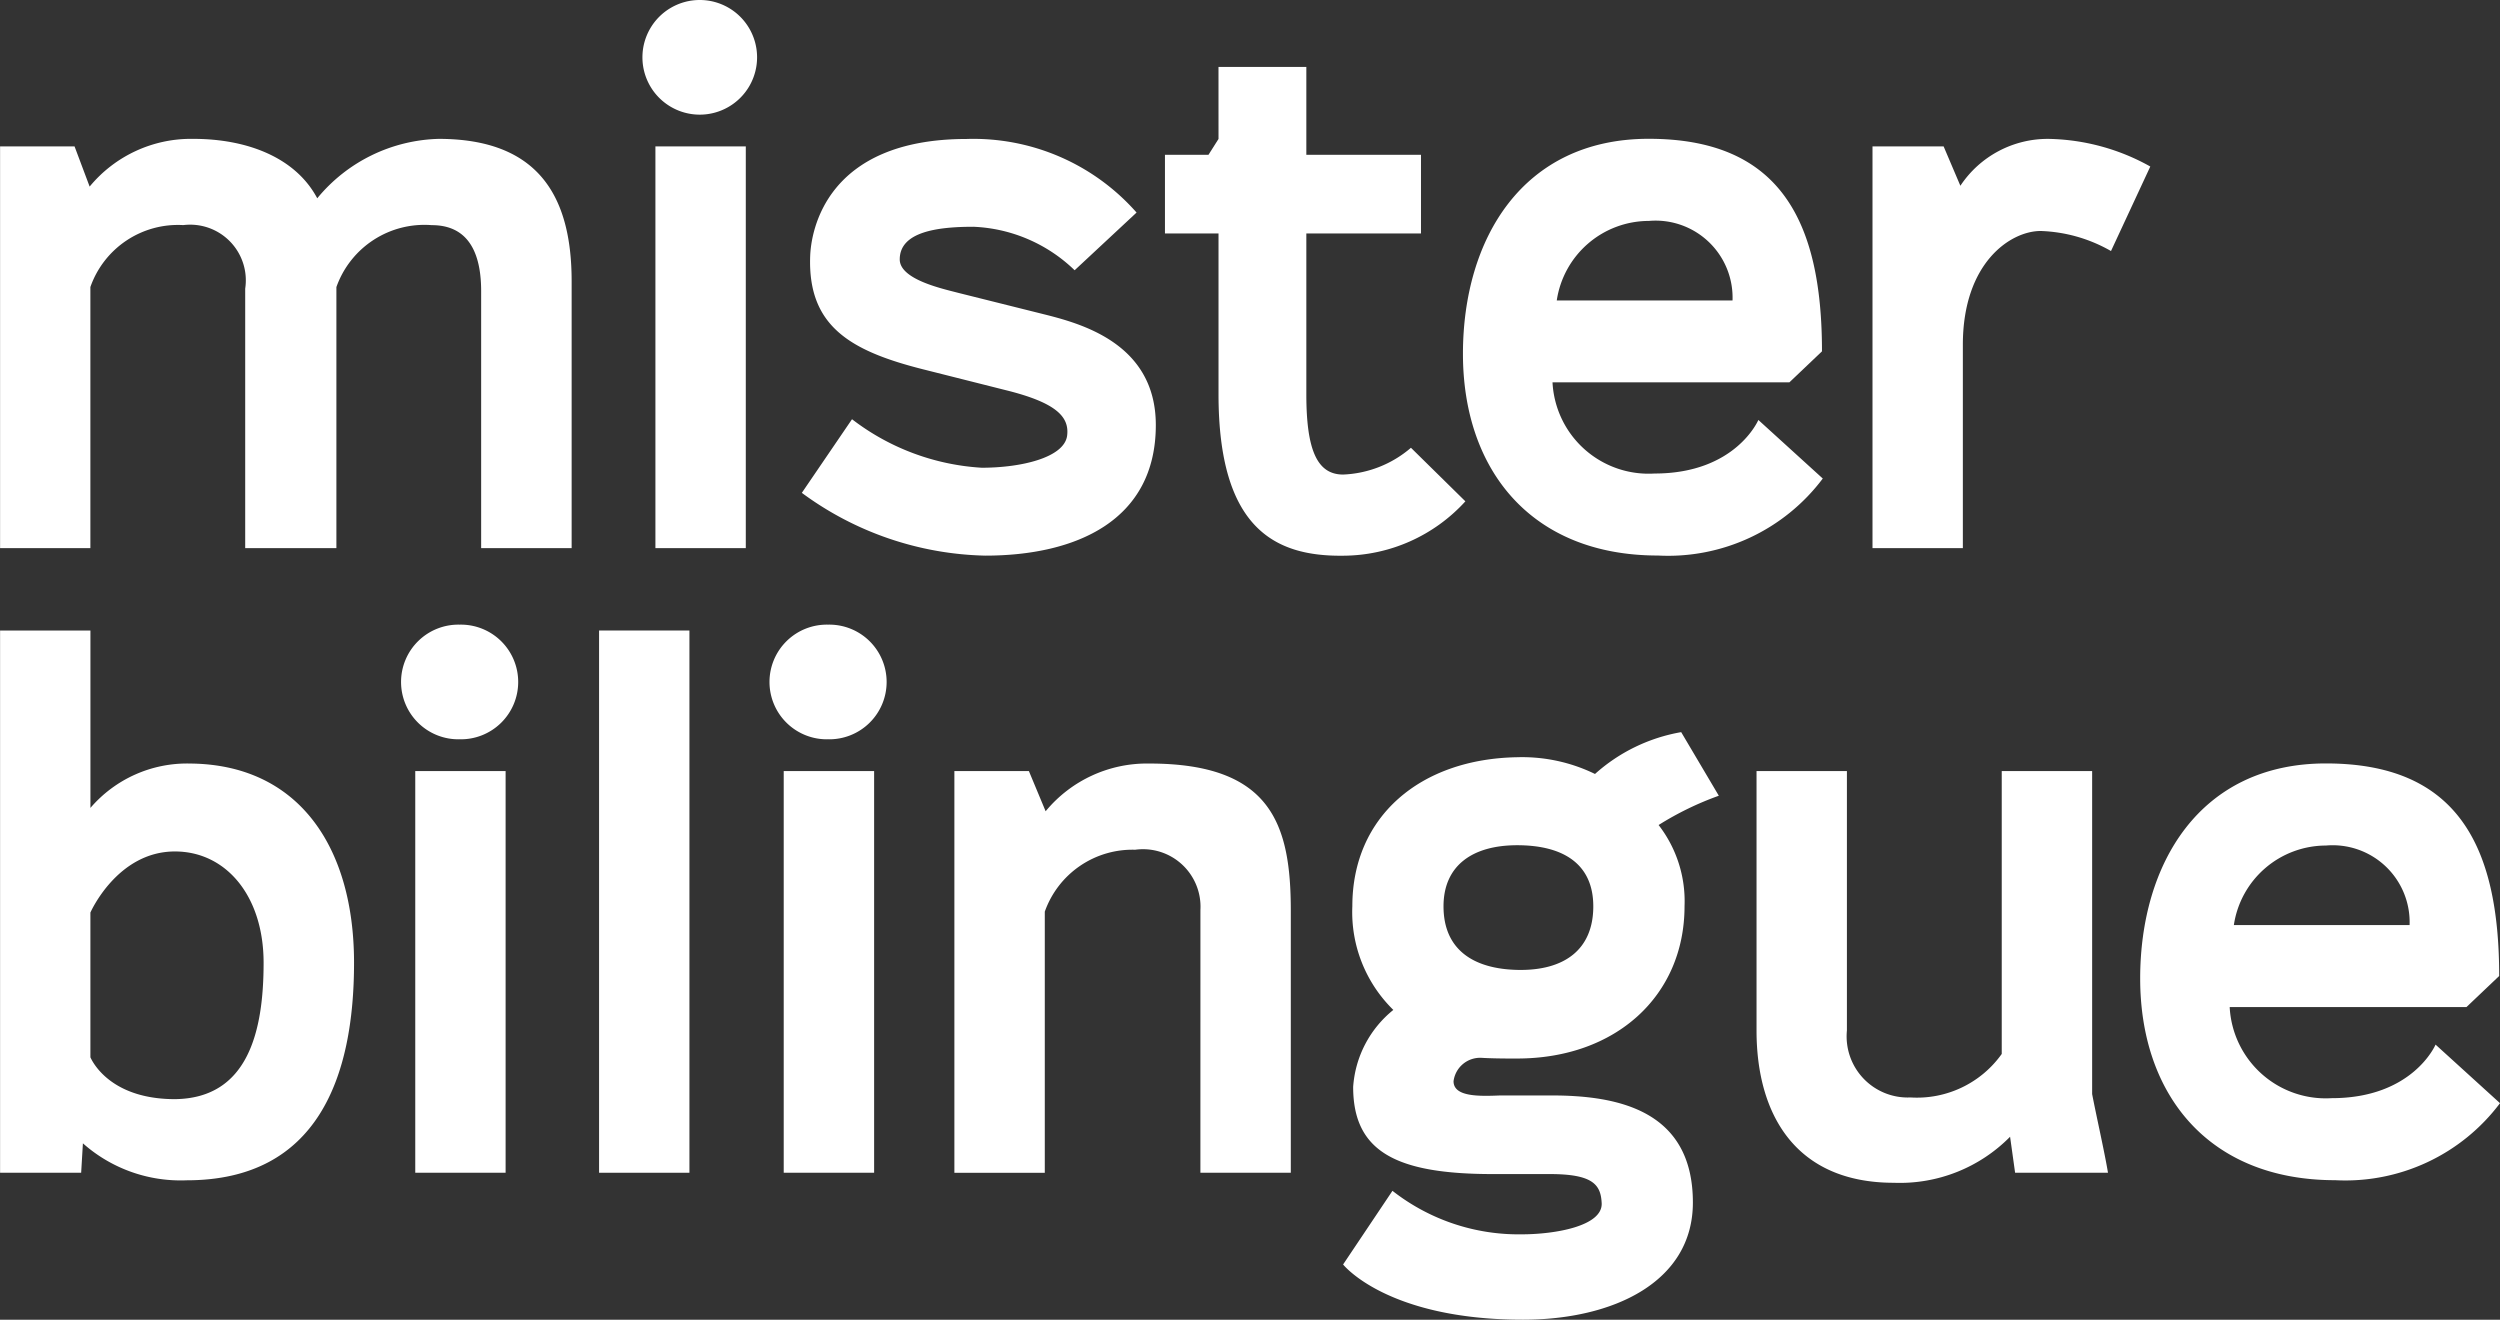 <svg xmlns="http://www.w3.org/2000/svg" width="94.658" height="49.969"><rect width="100%" height="100%" fill="#333333" stroke="none"/><g data-name="Group 67" fill="#fff"><path data-name="Path 1" d="M56.082 40.052a1.015 1.015 0 00-1.046.887c0 .6.982.57 1.775.538h1.932c2.535 0 5.355.57 5.355 4.055 0 3.01-3.011 4.436-6.432 4.436-5.165 0-6.812-2.091-6.812-2.091l1.869-2.789a7.744 7.744 0 004.879 1.648c1.3 0 3.073-.317 3.043-1.173-.032-.7-.317-1.109-1.965-1.109h-2.154c-3.676 0-5.291-.855-5.291-3.3a4.1 4.1 0 011.521-2.915 5.182 5.182 0 01-1.552-3.929c0-3.39 2.566-5.576 6.242-5.639a6.3 6.3 0 012.946.634 6.565 6.565 0 013.263-1.584l1.425 2.408a11.653 11.653 0 00-2.28 1.109 4.707 4.707 0 01.982 3.073c0 3.391-2.6 5.768-6.337 5.768-.92.005-1.363-.027-1.363-.027zm4.245-5.736c0-1.584-1.109-2.313-2.883-2.313-1.68 0-2.788.761-2.788 2.313 0 1.648 1.14 2.377 2.82 2.408 1.743.032 2.851-.76 2.851-2.408z"/><path data-name="Path 2" d="M9.284 10.93a2.108 2.108 0 00-2.345-2.407 3.513 3.513 0 00-3.517 2.345v9.885H.003V5.544h2.82l.571 1.521a4.975 4.975 0 013.929-1.807c2.027 0 3.866.7 4.689 2.25a6.159 6.159 0 014.594-2.25c3.739 0 5.038 2.123 5.038 5.387v10.108h-3.426v-9.728c0-1.236-.349-2.5-1.869-2.5a3.535 3.535 0 00-3.612 2.345v9.885H9.284z"/><path data-name="Path 3" d="M26.495 0a2.17 2.17 0 110 4.341 2.17 2.17 0 110-4.341zm-1.679 5.544h3.422v15.209h-3.422z"/><path data-name="Path 4" d="M43.034 8.048l-2.345 2.185a5.851 5.851 0 00-3.833-1.647c-1.364 0-2.789.19-2.789 1.236 0 .761 1.616 1.109 2.218 1.267l3.169.792c1.394.349 4.309 1.078 4.309 4.214 0 3.612-3.01 4.943-6.464 4.943a12.123 12.123 0 01-6.939-2.377l1.9-2.788a8.924 8.924 0 004.911 1.837c1.489 0 3.105-.379 3.232-1.2.1-.729-.412-1.268-2.345-1.743l-3.136-.791c-2.757-.7-4.341-1.648-4.246-4.278.032-.919.57-4.436 5.925-4.436a8.227 8.227 0 016.433 2.786z"/><path data-name="Path 5" d="M46.136 2.535h3.326v3.326h4.341v2.978h-4.341v6.087c0 2.123.412 3.042 1.395 3.042a4.193 4.193 0 002.566-1.014l2.061 2.028a6.288 6.288 0 01-4.626 2.059c-2.6.032-4.721-1.046-4.721-6.115V8.84h-2.028V5.861h1.648l.38-.6z"/><path data-name="Path 6" d="M67.753 14.476h-8.97a3.643 3.643 0 003.865 3.453c3.074 0 3.929-2.028 3.929-2.028l2.439 2.218a7.323 7.323 0 01-6.242 2.915c-4.816 0-7.382-3.263-7.382-7.636 0-4.341 2.25-8.143 7.035-8.143 4.943 0 6.559 3.073 6.559 8.048zm-8.809-3.1h6.655a2.915 2.915 0 00-3.168-3.011 3.531 3.531 0 00-3.487 3.011z"/><path data-name="Path 7" d="M79.929 9.505a5.724 5.724 0 00-2.662-.759c-1.141 0-2.947 1.2-2.947 4.309v7.7h-3.421V5.544h2.693l.634 1.49a3.967 3.967 0 013.358-1.775 8.155 8.155 0 013.833 1.046z"/><path data-name="Path 8" d="M3.073 44.404H.003V23.873h3.421v6.717a4.819 4.819 0 013.771-1.68c4.119.032 6.21 3.168 6.21 7.541 0 4.309-1.363 8.239-6.337 8.239a5.574 5.574 0 01-3.929-1.4zm3.55-12.165c-2.187 0-3.2 2.313-3.2 2.313v5.481c.159.348.92 1.584 3.2 1.584 2.787-.03 3.358-2.6 3.358-5.164-.001-2.536-1.426-4.214-3.358-4.214z"/><path data-name="Path 9" d="M17.403 23.651a2.171 2.171 0 110 4.341 2.171 2.171 0 110-4.341zm-1.68 5.544h3.421v15.209h-3.421z"/><path data-name="Path 10" d="M22.683 23.873h3.421v20.531h-3.421z"/><path data-name="Path 11" d="M31.353 23.651a2.171 2.171 0 110 4.341 2.171 2.171 0 110-4.341zm-1.679 5.544h3.423v15.209h-3.423z"/><path data-name="Path 12" d="M45.452 34.454a2.178 2.178 0 00-2.471-2.28 3.521 3.521 0 00-3.422 2.344v9.887h-3.423v-15.21h2.821l.634 1.522a4.974 4.974 0 013.928-1.807c4.626 0 5.355 2.313 5.355 5.576v9.918h-3.423z"/><path data-name="Path 13" d="M69.93 39.017a2.315 2.315 0 002.408 2.536 3.939 3.939 0 003.454-1.647V29.195h3.423v12.23c.158.825.475 2.219.6 2.979h-3.517l-.19-1.363a5.859 5.859 0 01-4.4 1.743c-3.708 0-5.2-2.566-5.2-5.767v-9.822h3.422z"/><path data-name="Path 14" d="M93.389 38.13h-8.966a3.643 3.643 0 003.866 3.45c3.073 0 3.929-2.028 3.929-2.028l2.44 2.218a7.323 7.323 0 01-6.242 2.916c-4.816 0-7.382-3.265-7.382-7.636 0-4.341 2.25-8.144 7.034-8.144 4.943 0 6.559 3.073 6.559 8.048zm-8.809-3.105h6.655a2.915 2.915 0 00-3.17-3.01 3.531 3.531 0 00-3.484 3.01z"/></g></svg>